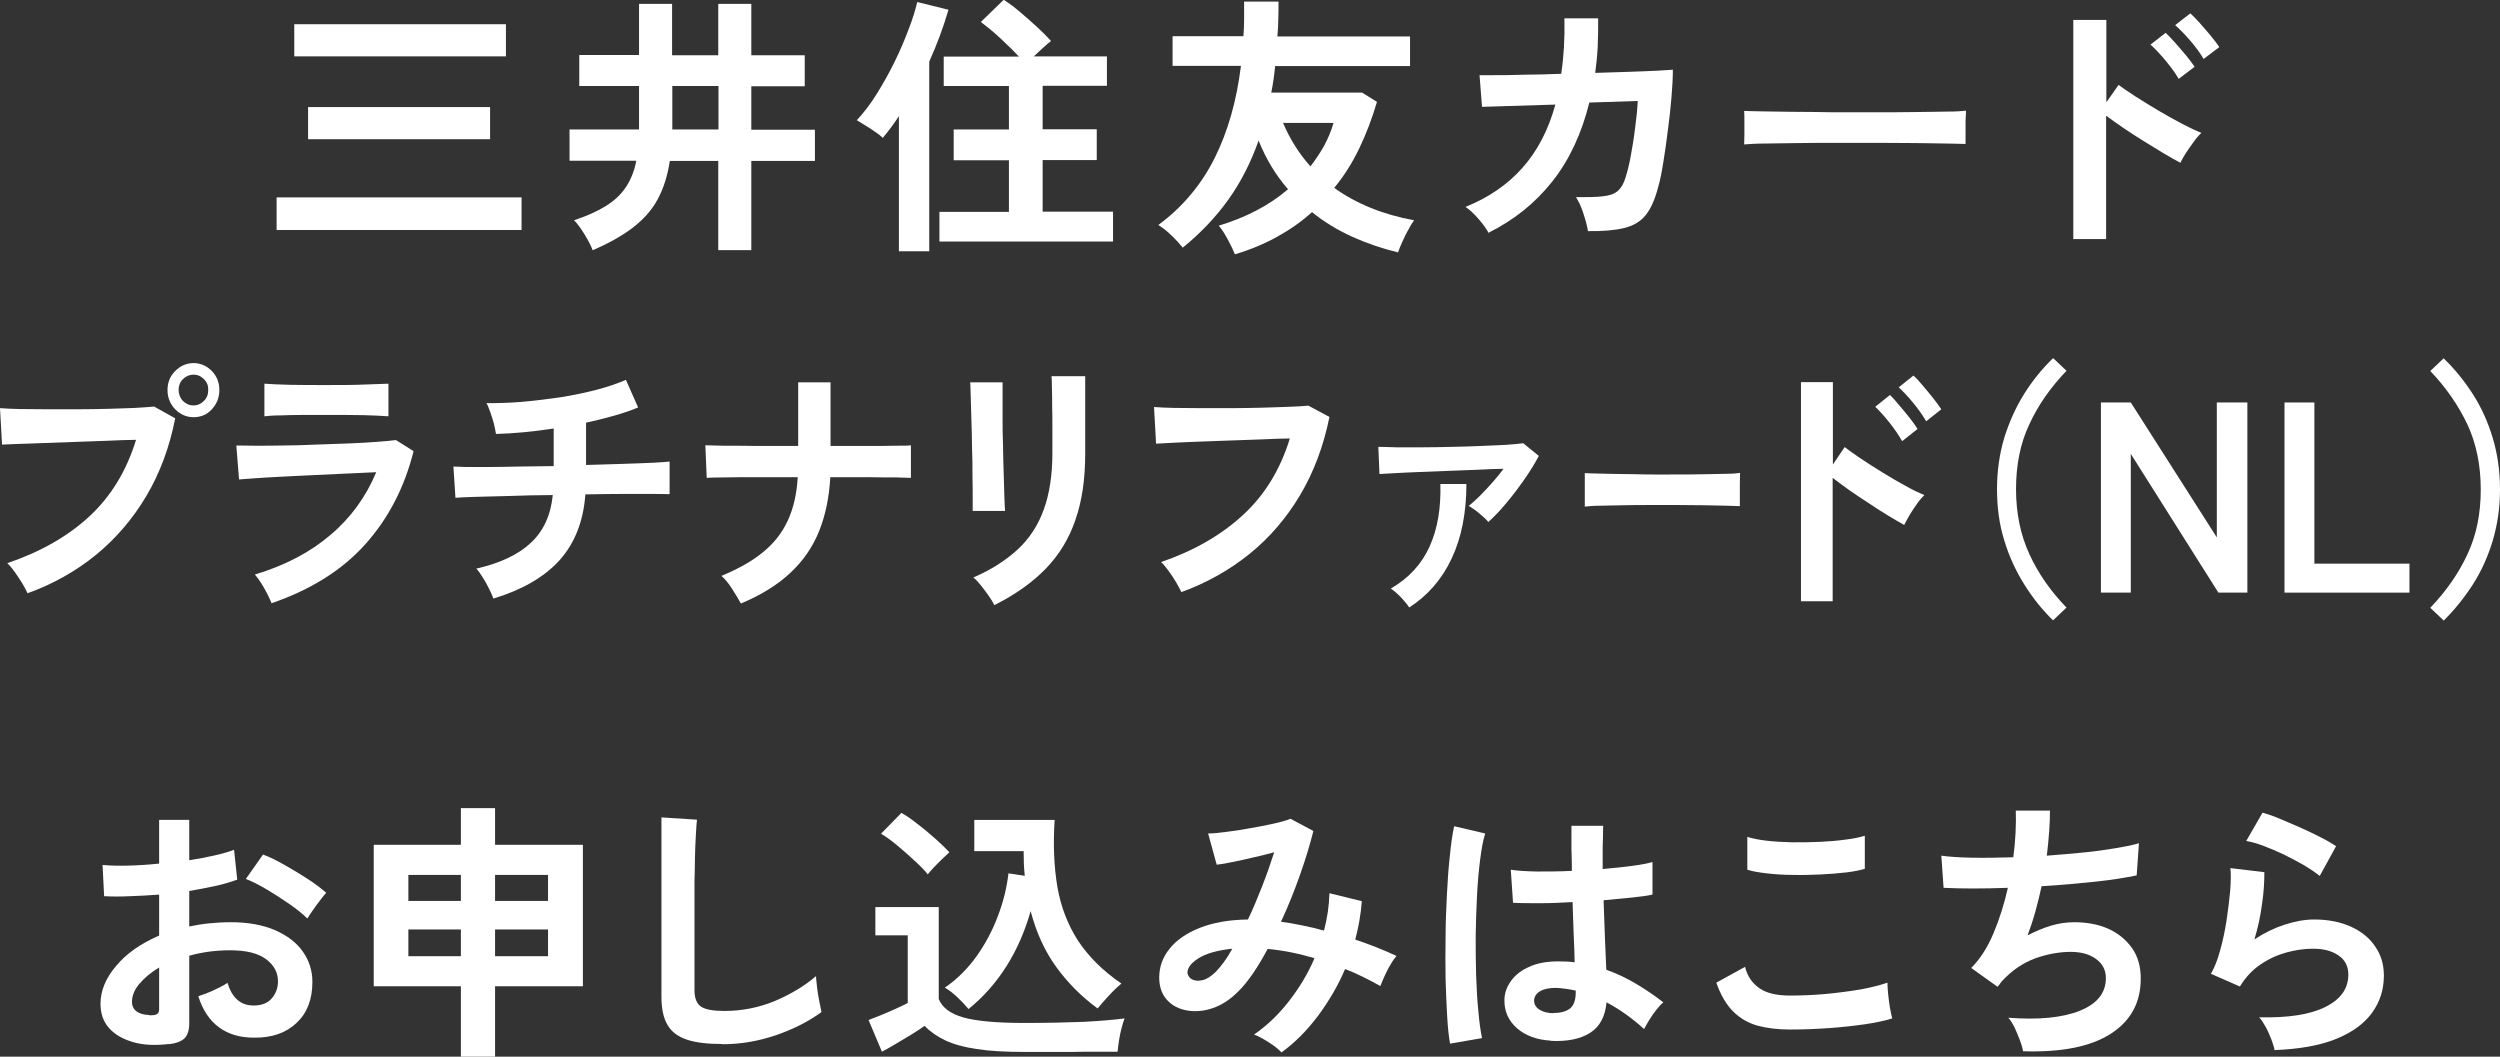 <?xml version="1.0" encoding="UTF-8"?><svg id="_レイヤー_2" xmlns="http://www.w3.org/2000/svg" width="110.44" height="46.68" viewBox="0 0 110.44 46.68"><rect x="0" y="0" width="110.44" height="46.68" fill="#333333" stroke="none"/><defs><style>.cls-1{fill:#fff;stroke-width:0px;}</style></defs><g id="_要素"><path class="cls-1" d="m12.22,10.16v-1.44h10.82v1.44h-10.82Zm.78-7.67v-1.42h9.35v1.42h-9.35Zm.61,3.66v-1.42h8.04v1.42h-8.04Z"/><path class="cls-1" d="m26.18,11.05c-.08-.21-.2-.44-.36-.7-.16-.26-.31-.47-.46-.62.55-.18,1.01-.39,1.39-.62.37-.23.67-.5.89-.83.22-.32.38-.72.47-1.18h-2.95v-1.38h3.07v-1.92h-2.64v-1.37h2.64V.17h1.46v2.27h2.04V.17h1.46v2.27h2.36v1.37h-2.36v1.92h2.81v1.38h-2.81v3.94h-1.46v-3.94h-2.14c-.1.66-.28,1.22-.54,1.7-.26.48-.63.89-1.1,1.25-.47.36-1.06.69-1.78,1Zm3.52-5.33h2.04v-1.92h-2.04v1.92Z"/><path class="cls-1" d="m39.71,11.09v-5.96c-.22.34-.46.66-.71.96-.15-.14-.34-.27-.55-.41-.22-.14-.42-.26-.6-.37.3-.32.6-.71.88-1.16.28-.45.55-.93.79-1.42s.45-.98.62-1.44c.18-.46.3-.86.38-1.2l1.38.34c-.23.79-.52,1.56-.85,2.29v8.38h-1.34Zm1.79-.41v-1.32h3.07v-2.28h-2.44v-1.36h2.44v-1.92h-2.88v-1.3h3.32c-.24-.26-.52-.53-.83-.82-.31-.29-.6-.52-.85-.71l1.01-.98c.22.14.45.31.71.53.26.22.51.44.76.67s.45.43.62.62c-.1.08-.22.18-.36.31-.14.13-.27.25-.4.37h3.23v1.3h-2.84v1.92h2.39v1.36h-2.39v2.28h3.11v1.32h-7.67Z"/><path class="cls-1" d="m54.55,11.23c-.06-.16-.16-.37-.3-.63-.14-.26-.27-.47-.41-.63.59-.18,1.15-.4,1.66-.67.52-.27.98-.58,1.4-.94-.54-.62-.97-1.33-1.3-2.15-.34.96-.78,1.83-1.33,2.6-.55.77-1.22,1.48-2.02,2.13-.13-.16-.29-.34-.5-.54-.2-.2-.4-.35-.58-.46,1.07-.79,1.9-1.78,2.49-2.96.59-1.18.97-2.54,1.16-4.07h-3.02v-1.31h3.13c.02-.26.03-.51.03-.76,0-.25,0-.51,0-.77h1.52c0,.27,0,.53-.01.79,0,.25-.02.5-.04.75h5.86v1.31h-5.96c-.02.2-.04.4-.07.59-.03.2-.06.39-.1.58h4.01l.66.41c-.22.74-.48,1.43-.79,2.07-.31.64-.67,1.21-1.1,1.73.98.7,2.15,1.18,3.53,1.43-.08.11-.17.25-.26.43-.1.17-.18.35-.26.52s-.14.33-.19.47c-.7-.17-1.38-.4-2.02-.69-.64-.29-1.24-.65-1.78-1.09-.46.42-.98.78-1.54,1.09s-1.18.57-1.85.77Zm3.34-3.88c.23-.3.43-.6.61-.92.17-.32.31-.65.41-1h-2.23c.31.73.72,1.37,1.21,1.92Z"/><path class="cls-1" d="m65.77,10.31c-.09-.18-.23-.38-.44-.62-.2-.24-.4-.42-.59-.55,1.02-.41,1.85-.98,2.51-1.72.66-.74,1.15-1.67,1.46-2.8l-3.24.1-.11-1.4c.1,0,.33.01.68,0,.35,0,.78,0,1.3-.02.51,0,1.06-.02,1.63-.04.11-.74.16-1.56.14-2.45h1.49c0,.44,0,.85-.02,1.25-.02.4-.06.79-.11,1.16.56-.02,1.08-.03,1.57-.05.49-.02.9-.03,1.23-.05.33-.02.54-.03.63-.04,0,.34-.02.74-.06,1.21-.04.47-.09.96-.16,1.46-.06.5-.13.97-.2,1.41-.07.44-.14.8-.22,1.07-.14.55-.32.97-.55,1.26-.23.29-.54.48-.95.58-.4.1-.94.15-1.61.14-.03-.19-.09-.44-.19-.74-.09-.3-.21-.56-.34-.76.51,0,.91,0,1.2-.04.29-.03.51-.11.65-.24.15-.13.26-.32.34-.59.08-.25.16-.56.23-.95.07-.38.14-.79.19-1.22.06-.43.1-.83.12-1.21l-2.14.07c-.34,1.37-.88,2.53-1.63,3.48-.75.95-1.69,1.71-2.84,2.28Z"/><path class="cls-1" d="m77.05,6.4c0-.11.01-.26.01-.46v-.58c0-.19,0-.34-.01-.46.15,0,.42.02.81.02.39,0,.85.02,1.39.02.54,0,1.12.01,1.73.02.62,0,1.23,0,1.85,0s1.2,0,1.75-.01c.55,0,1.02-.02,1.42-.02.4,0,.68-.02.85-.04,0,.1-.01.25-.02.44,0,.19,0,.39,0,.58,0,.2,0,.35,0,.45-.2,0-.49-.02-.88-.02s-.84-.02-1.36-.02c-.52,0-1.06-.01-1.64-.01h-1.76c-.59,0-1.16,0-1.69.01-.54,0-1.02.02-1.45.02s-.77.02-1.01.04Z"/><path class="cls-1" d="m91.59,10.55V.88h1.46v3.64l.54-.77c.19.14.45.32.76.52.32.2.65.41,1.01.62.36.21.71.41,1.04.58.34.18.62.31.85.4-.1.09-.21.21-.33.38s-.24.33-.35.5c-.11.17-.19.32-.25.44-.19-.1-.43-.23-.71-.4-.28-.17-.58-.35-.9-.55s-.62-.39-.91-.59c-.29-.2-.55-.38-.76-.54v5.45h-1.46Zm4.66-7.06c-.15-.26-.35-.53-.59-.82s-.46-.52-.66-.7l.67-.52c.11.1.25.25.42.44s.33.38.49.57c.16.19.28.36.37.49l-.7.53Zm1.1-.88c-.15-.26-.35-.53-.59-.81-.24-.28-.47-.51-.67-.69l.67-.52c.11.1.25.24.42.43s.33.38.49.57c.16.19.28.36.37.49l-.7.53Z"/><path class="cls-1" d="m1.21,26.19c-.05-.1-.12-.24-.22-.41s-.22-.34-.33-.5c-.12-.17-.23-.3-.34-.4,1.47-.5,2.68-1.19,3.63-2.07.95-.88,1.64-2.01,2.06-3.38-.36,0-.77.02-1.23.04-.46.02-.93.03-1.41.05s-.95.03-1.39.05c-.44.02-.83.03-1.16.04-.33.01-.57.02-.73.03l-.09-1.61c.22.02.52.03.88.04.36,0,.77.01,1.2.01s.89,0,1.36,0c.47,0,.92-.01,1.35-.02.43-.01.83-.03,1.18-.04.35-.02.63-.04.84-.06l.93.52c-.25,1.28-.68,2.43-1.28,3.44-.6,1.01-1.35,1.88-2.23,2.6-.89.72-1.9,1.29-3.02,1.69Zm7.34-7.76c-.31,0-.59-.12-.81-.35-.23-.24-.34-.52-.34-.85s.11-.61.34-.84c.23-.23.5-.35.81-.35s.58.12.81.35c.22.23.33.51.33.84s-.11.61-.33.85c-.22.24-.49.35-.81.35Zm0-.52c.18,0,.33-.07.46-.2.13-.13.19-.29.19-.49s-.06-.34-.19-.47c-.13-.13-.28-.2-.46-.2s-.34.07-.47.2c-.13.13-.19.29-.19.47s.06.35.19.49c.13.13.28.2.47.2Z"/><path class="cls-1" d="m12.01,26.67c-.05-.11-.11-.25-.19-.41-.08-.16-.17-.32-.27-.48-.1-.16-.2-.29-.29-.4,1.33-.4,2.44-.98,3.34-1.75.9-.76,1.57-1.69,2.02-2.77-.38.02-.82.04-1.31.06-.49.02-.98.05-1.49.07-.5.02-.98.05-1.43.07-.45.02-.84.05-1.16.07s-.55.04-.67.05l-.12-1.5c.2,0,.48.01.85.01s.78,0,1.24-.01c.46,0,.94-.02,1.43-.04.49-.02.97-.03,1.43-.05.46-.02.88-.04,1.25-.07.37-.03.65-.05.85-.08l.78.49c-.4,1.6-1.11,2.97-2.13,4.11-1.02,1.14-2.4,2.01-4.15,2.61Zm-.33-8.28v-1.44c.29.02.67.04,1.14.05s1.01.01,1.62.01,1.12,0,1.59-.02.84-.03,1.13-.04v1.44c-.29-.02-.66-.04-1.1-.05s-.98-.01-1.62-.01c-.35,0-.7,0-1.05,0-.36,0-.69.01-.99.02-.3,0-.54.02-.72.04Z"/><path class="cls-1" d="m21.8,26.45c-.05-.13-.11-.28-.2-.45-.08-.17-.18-.34-.28-.5-.1-.16-.19-.29-.28-.38,1.05-.24,1.86-.62,2.41-1.14.56-.52.88-1.22.97-2.11-.67,0-1.31.02-1.91.04-.61.02-1.12.03-1.55.04s-.7.03-.84.04l-.09-1.38c.08,0,.26.01.54.02.27,0,.61,0,1.02,0,.41,0,.86-.01,1.35-.02.49,0,1-.02,1.52-.02v-1.66c-.92.14-1.77.22-2.55.24-.02-.13-.05-.28-.09-.45-.05-.17-.1-.34-.16-.51s-.11-.3-.17-.4c.5,0,1.03-.01,1.59-.06.56-.05,1.12-.12,1.68-.2.56-.09,1.09-.2,1.59-.33.5-.13.93-.28,1.3-.44l.54,1.22c-.31.13-.66.25-1.05.36-.4.11-.81.22-1.25.31v1.87c.6-.02,1.16-.03,1.68-.05.52-.02.96-.03,1.32-.05.36-.02.59-.04.69-.05v1.44c-.12,0-.36-.01-.72-.01s-.81,0-1.33,0c-.52,0-1.08.01-1.67.02-.09,1.21-.48,2.18-1.16,2.93-.68.74-1.66,1.3-2.93,1.68Z"/><path class="cls-1" d="m32.73,26.66c-.1-.18-.23-.4-.39-.65-.16-.25-.32-.44-.47-.57.75-.31,1.37-.66,1.84-1.05.48-.39.84-.85,1.09-1.39.25-.54.4-1.18.44-1.92-.62,0-1.22,0-1.79,0-.57,0-1.05,0-1.45.01-.4,0-.66.01-.78.02l-.06-1.44c.12,0,.39.01.79.02.41,0,.9,0,1.48.01.58,0,1.19,0,1.83,0v-2.81h1.43v2.81c.57,0,1.1,0,1.6,0,.5,0,.92,0,1.26-.01.35,0,.58,0,.69-.02v1.44c-.09,0-.31-.01-.66-.02-.35,0-.77,0-1.28-.01-.51,0-1.05,0-1.62,0-.05.88-.21,1.67-.49,2.37-.28.7-.7,1.32-1.27,1.85-.56.53-1.3.99-2.19,1.36Z"/><path class="cls-1" d="m42.97,22.59c0-.07,0-.25,0-.53,0-.28,0-.63-.01-1.04,0-.41,0-.84-.02-1.28,0-.45-.02-.88-.03-1.28s-.02-.75-.03-1.04c0-.28-.02-.46-.02-.53h1.43v.55c0,.28,0,.62,0,1.01s0,.81.02,1.24c0,.43.02.85.03,1.25.01.4.02.75.03,1.04.01.29.02.49.03.59h-1.44Zm.96,4.15c-.05-.11-.13-.24-.24-.4-.1-.15-.22-.3-.34-.46-.12-.15-.24-.28-.35-.37.79-.34,1.44-.76,1.96-1.24s.9-1.07,1.15-1.76c.25-.69.38-1.52.38-2.48v-.55c0-.18,0-.4,0-.68s0-.57-.01-.86c0-.3,0-.56-.01-.8s0-.41-.02-.52h1.49v3.42c0,1.12-.14,2.09-.43,2.92-.28.83-.72,1.55-1.31,2.16s-1.35,1.15-2.27,1.61Z"/><path class="cls-1" d="m52.18,26.14c-.05-.1-.12-.24-.22-.41-.1-.17-.21-.34-.33-.5-.12-.17-.23-.3-.34-.4,1.46-.5,2.67-1.2,3.62-2.08.96-.88,1.65-2.01,2.07-3.38-.36,0-.77.02-1.23.04-.46.02-.93.03-1.41.05-.48.02-.94.03-1.38.05-.44.02-.83.03-1.16.05-.33.02-.57.03-.73.04l-.09-1.62c.22.02.51.03.88.04.36,0,.76.01,1.2.01s.89,0,1.36,0c.46,0,.92-.01,1.35-.02s.83-.03,1.19-.04.63-.03.84-.05l.93.5c-.26,1.28-.69,2.43-1.29,3.44-.6,1.01-1.34,1.88-2.23,2.6-.89.72-1.9,1.29-3.03,1.7Z"/><path class="cls-1" d="m65.75,23.06c-.08-.1-.22-.23-.4-.38-.18-.15-.34-.26-.47-.33.23-.18.49-.43.77-.73.28-.3.54-.6.77-.91-.33,0-.7.02-1.12.04-.42.02-.85.03-1.3.05-.45.02-.87.03-1.28.05-.41.02-.77.03-1.08.05-.31.02-.54.03-.7.04l-.05-1.2c.19,0,.46.01.79.02.34,0,.72,0,1.15,0,.43,0,.86-.01,1.31-.02.45-.01.88-.02,1.3-.04s.79-.03,1.11-.05.57-.05.74-.07l.69.56c-.17.32-.38.67-.64,1.04s-.53.73-.81,1.06c-.28.34-.55.61-.79.83Zm-3.49,3.78c-.08-.12-.19-.26-.35-.43s-.31-.3-.47-.41c.8-.46,1.37-1.09,1.72-1.87.35-.78.5-1.7.47-2.75h1.15c0,1.28-.22,2.38-.65,3.29-.43.92-1.06,1.64-1.88,2.17Z"/><path class="cls-1" d="m70.01,22.4c0-.11,0-.26,0-.46v-.58c0-.19,0-.34,0-.46.11,0,.3.02.57.02.27,0,.6.02.97.02.38,0,.78.01,1.21.02s.86,0,1.29,0,.84,0,1.22-.01c.38,0,.72-.02,1-.02.28,0,.48-.02.6-.04,0,.1-.01.25-.01.44,0,.19,0,.39,0,.58,0,.2,0,.35,0,.45-.14,0-.35-.02-.62-.02-.27,0-.59-.02-.95-.02-.36,0-.75-.01-1.15-.01h-1.23c-.41,0-.81,0-1.18.01-.38,0-.71.02-1.01.02s-.54.02-.71.04Z"/><path class="cls-1" d="m79.56,26.55v-9.67h1.41v3.64l.52-.77c.18.14.43.32.73.52.3.2.63.41.97.62.35.21.68.41,1,.58.32.18.6.31.82.4-.09.09-.2.21-.32.38s-.23.33-.33.5c-.1.17-.18.32-.24.44-.18-.1-.41-.23-.69-.4s-.56-.35-.86-.55-.6-.39-.88-.59-.52-.38-.73-.54v5.45h-1.41Zm4.47-7.06c-.15-.26-.33-.53-.56-.82-.23-.29-.44-.52-.63-.7l.65-.52c.11.1.24.25.4.44s.32.38.47.57c.15.19.27.36.35.49l-.67.53Zm1.06-.88c-.15-.26-.34-.53-.57-.81-.23-.28-.45-.51-.64-.69l.65-.52c.11.1.24.24.4.43.16.19.32.38.47.57.15.19.27.36.36.49l-.67.53Z"/><path class="cls-1" d="m90.7,27.41c-.48-.47-.91-1-1.28-1.6-.37-.59-.67-1.24-.88-1.94-.22-.7-.32-1.46-.32-2.26s.11-1.56.32-2.27c.22-.7.51-1.35.88-1.94.37-.59.8-1.12,1.28-1.58l.59.56c-.7.73-1.25,1.51-1.64,2.36-.4.84-.59,1.8-.59,2.87s.2,2.02.59,2.87.94,1.64,1.64,2.36l-.59.56Z"/><path class="cls-1" d="m92.81,26.18v-8.4h1.32l3.8,5.96v-5.96h1.35v8.4h-1.28l-3.87-6.13v6.13h-1.32Z"/><path class="cls-1" d="m100.92,26.18v-8.4h1.32v7.12h4.2v1.28h-5.53Z"/><path class="cls-1" d="m107.95,27.41l-.59-.56c.7-.73,1.25-1.52,1.64-2.36.4-.85.59-1.8.59-2.87s-.2-2.03-.59-2.87c-.4-.84-.94-1.63-1.64-2.36l.59-.56c.48.46.91.99,1.29,1.58.38.59.67,1.24.88,1.94.21.7.32,1.46.32,2.27s-.11,1.55-.32,2.26c-.21.7-.5,1.35-.88,1.94-.38.59-.81,1.12-1.29,1.6Z"/><path class="cls-1" d="m7.46,46.12c-.59.07-1.12.05-1.57-.08s-.81-.33-1.07-.62c-.26-.29-.38-.65-.38-1.08,0-.57.23-1.13.69-1.67.46-.55,1.09-.99,1.9-1.34v-1.81c-.44.03-.87.06-1.28.07-.41.02-.79.02-1.15,0l-.07-1.38c.3.03.68.04,1.12.03.44-.01.9-.04,1.38-.09v-1.93h1.33v1.78c.4-.06.77-.13,1.12-.21.35-.08.63-.16.86-.25l.14,1.32c-.28.1-.6.2-.97.28-.37.08-.75.15-1.15.22v1.57c.28-.06.57-.11.88-.14.3-.03.62-.05.95-.05.77,0,1.42.12,1.96.35.54.24.95.55,1.23.95.28.4.42.84.42,1.34,0,.77-.23,1.37-.7,1.81-.46.44-1.09.66-1.88.65-.62,0-1.13-.15-1.55-.46-.42-.31-.72-.77-.91-1.37.18-.06.41-.14.67-.26s.47-.23.62-.33c.2.66.58,1,1.15,1,.35,0,.62-.1.8-.31.18-.2.28-.46.28-.76,0-.39-.18-.72-.53-.98s-.88-.39-1.58-.39c-.64,0-1.24.08-1.81.24v2.99c0,.3-.07.51-.2.65-.14.14-.37.23-.7.27Zm-.86-1.27c.15,0,.26,0,.33-.05.07-.04.1-.11.1-.22v-1.84c-.37.22-.66.47-.88.73-.22.26-.32.53-.32.79,0,.18.07.32.2.42.14.1.32.15.56.16Zm6.97-4.28c-.19-.19-.45-.4-.78-.63-.33-.23-.66-.44-1.01-.65-.34-.2-.65-.36-.92-.46l.76-1.08c.29.11.6.26.95.46.34.19.68.4,1.01.61s.6.42.83.62c-.08.09-.18.21-.29.36-.12.15-.22.3-.32.44s-.17.25-.21.32Z"/><path class="cls-1" d="m20.36,46.68v-3.11h-3.85v-6.25h3.85v-1.62h1.51v1.62h3.88v6.25h-3.88v3.11h-1.51Zm-2.32-6.88h2.32v-1.15h-2.32v1.15Zm0,2.44h2.32v-1.18h-2.32v1.18Zm3.83-2.44h2.34v-1.15h-2.34v1.15Zm0,2.44h2.34v-1.18h-2.34v1.18Z"/><path class="cls-1" d="m31.9,46.12c-.64,0-1.16-.06-1.55-.19s-.68-.34-.86-.65c-.18-.3-.27-.72-.27-1.24v-7.93l1.57.1c-.02.14-.03.36-.05.68-.02.32-.03.66-.04,1.03,0,.3-.01.62-.02.97,0,.35,0,.74,0,1.16v3.7c0,.35.1.59.29.72.2.13.54.19,1.03.19.78,0,1.53-.15,2.23-.44.7-.3,1.31-.66,1.82-1.1,0,.15.03.33.05.55.03.21.06.41.1.6.04.19.07.33.09.44-.58.42-1.25.76-2.01,1.02-.76.26-1.55.4-2.37.4Z"/><path class="cls-1" d="m45.25,46.47c-.85,0-1.55-.04-2.11-.13-.56-.08-1.02-.21-1.38-.38-.36-.17-.67-.39-.92-.64-.14.1-.33.23-.56.37s-.46.28-.7.42c-.24.14-.44.26-.62.35l-.59-1.4c.16-.06.35-.14.58-.23.23-.09.45-.19.67-.29.22-.1.38-.18.48-.23v-2.99h-1.43v-1.25h2.8v4.06c.15.38.52.66,1.1.82.58.16,1.47.24,2.68.24,1.02,0,1.9-.02,2.64-.05.74-.04,1.33-.09,1.79-.15-.04.09-.08.23-.13.41-.05.19-.09.38-.12.58-.03.2-.05.36-.06.48-.22,0-.52,0-.88,0-.36,0-.74,0-1.15.01-.4,0-.79,0-1.16,0h-.94Zm-4.26-7.84c-.14-.18-.34-.38-.58-.6-.24-.22-.49-.45-.76-.67-.26-.22-.51-.4-.73-.53l.9-.92c.2.11.44.27.71.49.28.21.54.43.8.66.26.23.46.43.61.59-.07.06-.17.16-.3.28-.13.12-.25.25-.38.38-.12.13-.22.24-.28.32Zm1.8,5.95c-.14-.17-.3-.34-.49-.52-.19-.18-.37-.32-.56-.43.55-.38,1.02-.85,1.41-1.4.39-.55.7-1.14.94-1.78.24-.63.39-1.26.46-1.87l.72.11c-.02-.18-.03-.35-.04-.53,0-.18-.01-.37-.01-.56h-2.18v-1.38h3.55c-.07,1.08-.03,2.06.12,2.95.15.88.46,1.68.91,2.38.46.7,1.1,1.34,1.92,1.9-.18.15-.38.34-.58.56-.2.22-.36.4-.47.54-.7-.51-1.31-1.12-1.82-1.82-.51-.7-.89-1.53-1.14-2.48-.25.88-.6,1.69-1.06,2.42-.46.73-1.02,1.37-1.69,1.91Z"/><path class="cls-1" d="m56.6,46.48c-.13-.14-.31-.28-.56-.44s-.46-.27-.64-.34c.57-.39,1.08-.88,1.54-1.47.46-.59.84-1.22,1.13-1.9-.34-.1-.69-.19-1.04-.26-.35-.07-.7-.12-1.03-.15-.21.39-.42.75-.64,1.07-.22.32-.44.6-.67.82-.34.34-.7.58-1.1.72s-.78.17-1.14.11c-.36-.06-.66-.21-.89-.46-.23-.25-.35-.58-.35-1,0-.46.15-.89.46-1.27.3-.38.75-.69,1.33-.92.58-.23,1.29-.36,2.13-.37.22-.46.42-.94.62-1.45s.38-1.02.54-1.52c-.3.08-.61.16-.93.23-.32.08-.63.14-.91.2-.28.06-.52.1-.7.12l-.38-1.38c.21,0,.48-.03.8-.07.33-.04.67-.09,1.04-.16.36-.06.71-.13,1.03-.2.32-.07.58-.14.77-.22l1.01.54c-.14.56-.33,1.2-.58,1.91-.25.71-.53,1.41-.85,2.1.3.04.61.09.93.16.32.06.64.14.97.23.07-.28.13-.56.17-.83.04-.28.06-.55.07-.82l1.43.35c-.04.56-.14,1.13-.29,1.7.32.1.63.22.94.34.31.12.6.25.88.38-.08.1-.17.22-.26.38-.1.16-.18.33-.26.5-.08.17-.14.32-.19.45-.25-.14-.5-.27-.76-.4-.26-.13-.53-.25-.8-.35-.31.73-.71,1.41-1.19,2.06-.48.64-1.02,1.19-1.63,1.63Zm-4.13-3.46c.02.1.08.19.2.25.12.06.27.07.45.03.18-.04.37-.16.58-.36.11-.11.23-.26.36-.43.13-.18.26-.38.38-.6-.68.07-1.19.22-1.52.44-.34.22-.49.45-.46.68Z"/><path class="cls-1" d="m64.06,46.11c-.06-.31-.1-.71-.13-1.21-.03-.49-.05-1.04-.07-1.64-.01-.6-.01-1.23,0-1.87,0-.64.03-1.27.06-1.89.03-.62.07-1.18.13-1.7.05-.52.11-.95.19-1.3l1.37.32c-.09.28-.16.66-.22,1.13-.06.47-.11,1-.14,1.58s-.05,1.18-.06,1.79c0,.62,0,1.21.02,1.79.02.58.05,1.11.1,1.59.04.48.1.87.16,1.16l-1.39.24Zm4.45-.14c-.62-.03-1.12-.22-1.5-.55-.38-.34-.56-.75-.55-1.25,0-.3.11-.59.3-.85.19-.26.46-.47.82-.62.35-.16.77-.23,1.26-.23.26,0,.5.01.72.04,0-.35-.02-.75-.04-1.2-.02-.45-.03-.94-.05-1.46-.5.03-.98.05-1.44.05-.46,0-.86,0-1.19-.02l-.1-1.46c.3.05.69.07,1.17.08.48,0,.99,0,1.53-.03,0-.32-.01-.65-.02-.98,0-.33,0-.67,0-1.01h1.4c0,.3-.01.62-.02.94,0,.32,0,.64,0,.97.48-.04.92-.09,1.31-.14.39-.05.69-.11.89-.17v1.44c-.22.05-.53.09-.91.13-.38.04-.8.08-1.25.12.02.58.04,1.14.06,1.67s.04,1,.06,1.4c.45.16.88.36,1.3.61s.82.52,1.22.83c-.09.07-.19.18-.31.33-.12.15-.22.3-.32.46s-.17.29-.22.39c-.54-.49-1.09-.88-1.66-1.18-.06.63-.3,1.08-.73,1.35-.43.27-1.01.39-1.75.35Zm.11-1.22c.33,0,.57-.07.74-.2.16-.13.25-.37.25-.71v-.08c-.27-.06-.56-.1-.85-.12-.3,0-.53.04-.71.14s-.27.24-.28.41c0,.17.07.3.23.41.16.1.37.16.64.16Z"/><path class="cls-1" d="m79.07,45.48c-.54,0-1.01-.06-1.43-.17-.42-.12-.78-.33-1.08-.63-.3-.3-.55-.73-.74-1.27l1.27-.7c.1.42.32.73.64.95.32.22.77.32,1.34.32.51,0,1.04-.02,1.58-.07.54-.05,1.06-.12,1.54-.2.48-.09.88-.19,1.19-.3,0,.13.01.3.03.5.02.21.05.41.08.61.04.2.07.36.1.47-.32.1-.73.19-1.22.26s-1.03.13-1.6.17c-.57.04-1.14.06-1.7.06Zm-1.88-7.06v-1.45c.22.07.51.13.86.17s.72.06,1.13.07c.4,0,.81,0,1.22-.02.41-.02.78-.05,1.13-.1.34-.04.63-.1.85-.17v1.46c-.2.06-.47.12-.82.16s-.72.07-1.13.09c-.41.02-.82.03-1.24.02-.42,0-.8-.03-1.15-.07-.35-.04-.64-.09-.85-.16Z"/><path class="cls-1" d="m89.37,46.44c-.02-.14-.07-.3-.14-.49s-.15-.37-.23-.55c-.09-.18-.18-.33-.28-.44,1.34.1,2.39,0,3.16-.31.77-.31,1.15-.79,1.15-1.45,0-.35-.15-.63-.44-.84-.29-.21-.66-.31-1.11-.31-.52,0-1.05.1-1.58.29-.54.2-1.02.53-1.45.99-.03.04-.07.08-.1.13s-.07.09-.11.13l-1.16-.83c.38-.38.71-.88.98-1.52.27-.64.48-1.31.64-2.02-1.11.04-2.06.04-2.84,0l-.1-1.42c.35.05.81.08,1.37.09.56.01,1.16,0,1.81-.02.1-.76.13-1.45.11-2.06h1.51c0,.58-.05,1.25-.14,1.99.56-.04,1.1-.09,1.62-.14s.99-.12,1.42-.19c.42-.07.77-.14,1.03-.22l-.1,1.42c-.47.1-1.08.2-1.84.28-.75.08-1.54.15-2.36.2-.08.37-.17.74-.27,1.1-.1.37-.22.72-.35,1.07.35-.18.7-.33,1.04-.43.34-.1.68-.15,1.01-.15.57,0,1.07.09,1.52.29.44.2.79.49,1.05.86.26.37.38.82.38,1.34,0,1.06-.44,1.87-1.33,2.44-.89.57-2.17.82-3.85.77Z"/><path class="cls-1" d="m100.48,46.38c-.02-.12-.07-.27-.14-.46-.07-.18-.15-.37-.25-.55-.1-.18-.19-.33-.29-.43,1.28.03,2.26-.12,2.93-.46.68-.34,1.01-.81,1.01-1.43,0-.36-.14-.64-.43-.84-.29-.2-.66-.3-1.13-.3-.36,0-.74.05-1.15.16-.41.11-.79.28-1.16.53-.36.24-.67.57-.92.98l-1.28-.56c.16-.28.3-.63.41-1.05.12-.42.21-.86.28-1.31.07-.46.12-.89.16-1.3.03-.41.04-.74.01-1.01l1.5.18c0,.39-.02.85-.1,1.39-.07.53-.18,1.06-.34,1.58.42-.28.87-.5,1.33-.65.46-.15.9-.23,1.31-.23.62,0,1.17.11,1.63.32.46.21.82.5,1.07.88.26.37.38.8.38,1.28,0,.61-.17,1.15-.52,1.64-.35.48-.88.87-1.6,1.16-.72.29-1.63.45-2.74.49Zm1.99-7.69c-.2-.16-.44-.32-.71-.48-.28-.16-.57-.31-.87-.46-.3-.14-.6-.27-.89-.38-.29-.11-.55-.18-.77-.22l.72-1.25c.21.06.46.14.74.26.29.12.59.25.91.39.32.14.62.29.9.43s.52.28.7.4l-.72,1.31Z"/></g></svg>